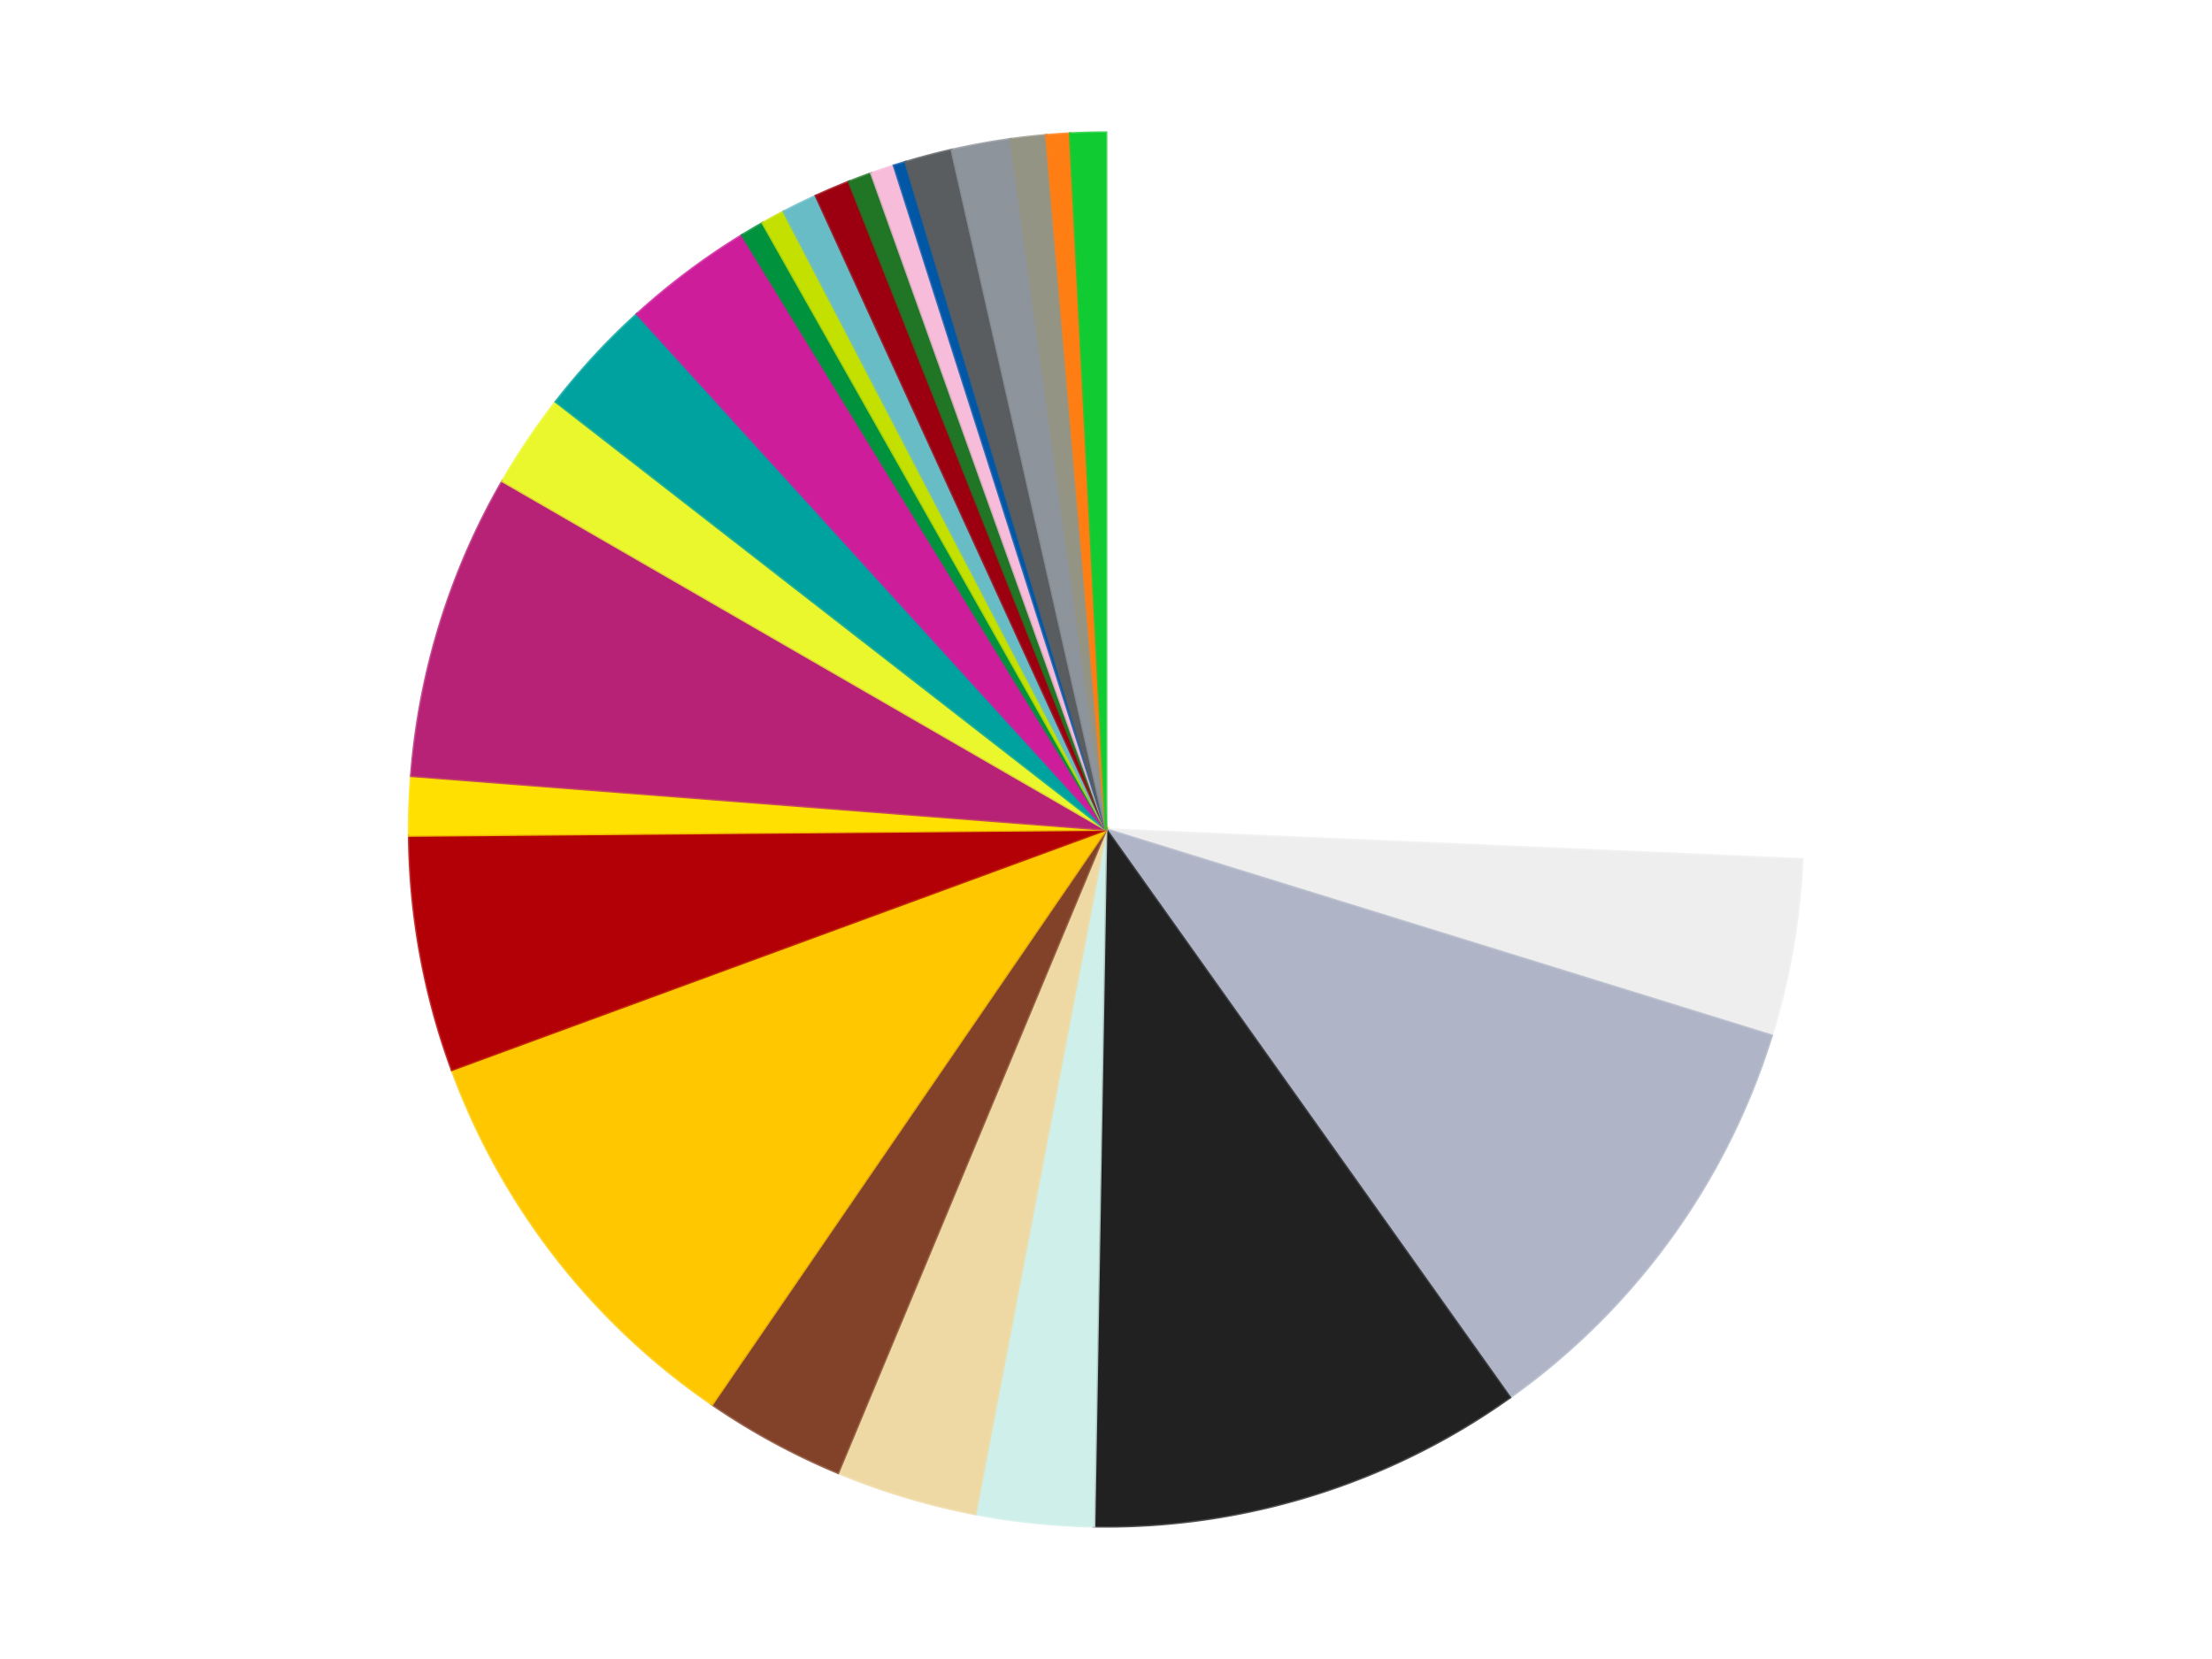 <?xml version='1.0' encoding='utf-8'?>
<svg xmlns="http://www.w3.org/2000/svg" xmlns:xlink="http://www.w3.org/1999/xlink" id="chart-f4991fe5-cff6-4b59-93d6-2d2bbcb540b2" class="pygal-chart" viewBox="0 0 800 600"><!--Generated with pygal 3.0.5 (lxml) ©Kozea 2012-2016 on 2025-08-26--><!--http://pygal.org--><!--http://github.com/Kozea/pygal--><defs><style type="text/css">#chart-f4991fe5-cff6-4b59-93d6-2d2bbcb540b2{-webkit-user-select:none;-webkit-font-smoothing:antialiased;font-family:Consolas,"Liberation Mono",Menlo,Courier,monospace}#chart-f4991fe5-cff6-4b59-93d6-2d2bbcb540b2 .title{font-family:Consolas,"Liberation Mono",Menlo,Courier,monospace;font-size:16px}#chart-f4991fe5-cff6-4b59-93d6-2d2bbcb540b2 .legends .legend text{font-family:Consolas,"Liberation Mono",Menlo,Courier,monospace;font-size:14px}#chart-f4991fe5-cff6-4b59-93d6-2d2bbcb540b2 .axis text{font-family:Consolas,"Liberation Mono",Menlo,Courier,monospace;font-size:10px}#chart-f4991fe5-cff6-4b59-93d6-2d2bbcb540b2 .axis text.major{font-family:Consolas,"Liberation Mono",Menlo,Courier,monospace;font-size:10px}#chart-f4991fe5-cff6-4b59-93d6-2d2bbcb540b2 .text-overlay text.value{font-family:Consolas,"Liberation Mono",Menlo,Courier,monospace;font-size:16px}#chart-f4991fe5-cff6-4b59-93d6-2d2bbcb540b2 .text-overlay text.label{font-family:Consolas,"Liberation Mono",Menlo,Courier,monospace;font-size:10px}#chart-f4991fe5-cff6-4b59-93d6-2d2bbcb540b2 .tooltip{font-family:Consolas,"Liberation Mono",Menlo,Courier,monospace;font-size:14px}#chart-f4991fe5-cff6-4b59-93d6-2d2bbcb540b2 text.no_data{font-family:Consolas,"Liberation Mono",Menlo,Courier,monospace;font-size:64px}
#chart-f4991fe5-cff6-4b59-93d6-2d2bbcb540b2{background-color:transparent}#chart-f4991fe5-cff6-4b59-93d6-2d2bbcb540b2 path,#chart-f4991fe5-cff6-4b59-93d6-2d2bbcb540b2 line,#chart-f4991fe5-cff6-4b59-93d6-2d2bbcb540b2 rect,#chart-f4991fe5-cff6-4b59-93d6-2d2bbcb540b2 circle{-webkit-transition:150ms;-moz-transition:150ms;transition:150ms}#chart-f4991fe5-cff6-4b59-93d6-2d2bbcb540b2 .graph &gt; .background{fill:transparent}#chart-f4991fe5-cff6-4b59-93d6-2d2bbcb540b2 .plot &gt; .background{fill:transparent}#chart-f4991fe5-cff6-4b59-93d6-2d2bbcb540b2 .graph{fill:rgba(0,0,0,.87)}#chart-f4991fe5-cff6-4b59-93d6-2d2bbcb540b2 text.no_data{fill:rgba(0,0,0,1)}#chart-f4991fe5-cff6-4b59-93d6-2d2bbcb540b2 .title{fill:rgba(0,0,0,1)}#chart-f4991fe5-cff6-4b59-93d6-2d2bbcb540b2 .legends .legend text{fill:rgba(0,0,0,.87)}#chart-f4991fe5-cff6-4b59-93d6-2d2bbcb540b2 .legends .legend:hover text{fill:rgba(0,0,0,1)}#chart-f4991fe5-cff6-4b59-93d6-2d2bbcb540b2 .axis .line{stroke:rgba(0,0,0,1)}#chart-f4991fe5-cff6-4b59-93d6-2d2bbcb540b2 .axis .guide.line{stroke:rgba(0,0,0,.54)}#chart-f4991fe5-cff6-4b59-93d6-2d2bbcb540b2 .axis .major.line{stroke:rgba(0,0,0,.87)}#chart-f4991fe5-cff6-4b59-93d6-2d2bbcb540b2 .axis text.major{fill:rgba(0,0,0,1)}#chart-f4991fe5-cff6-4b59-93d6-2d2bbcb540b2 .axis.y .guides:hover .guide.line,#chart-f4991fe5-cff6-4b59-93d6-2d2bbcb540b2 .line-graph .axis.x .guides:hover .guide.line,#chart-f4991fe5-cff6-4b59-93d6-2d2bbcb540b2 .stackedline-graph .axis.x .guides:hover .guide.line,#chart-f4991fe5-cff6-4b59-93d6-2d2bbcb540b2 .xy-graph .axis.x .guides:hover .guide.line{stroke:rgba(0,0,0,1)}#chart-f4991fe5-cff6-4b59-93d6-2d2bbcb540b2 .axis .guides:hover text{fill:rgba(0,0,0,1)}#chart-f4991fe5-cff6-4b59-93d6-2d2bbcb540b2 .reactive{fill-opacity:1.0;stroke-opacity:.8;stroke-width:1}#chart-f4991fe5-cff6-4b59-93d6-2d2bbcb540b2 .ci{stroke:rgba(0,0,0,.87)}#chart-f4991fe5-cff6-4b59-93d6-2d2bbcb540b2 .reactive.active,#chart-f4991fe5-cff6-4b59-93d6-2d2bbcb540b2 .active .reactive{fill-opacity:0.6;stroke-opacity:.9;stroke-width:4}#chart-f4991fe5-cff6-4b59-93d6-2d2bbcb540b2 .ci .reactive.active{stroke-width:1.5}#chart-f4991fe5-cff6-4b59-93d6-2d2bbcb540b2 .series text{fill:rgba(0,0,0,1)}#chart-f4991fe5-cff6-4b59-93d6-2d2bbcb540b2 .tooltip rect{fill:transparent;stroke:rgba(0,0,0,1);-webkit-transition:opacity 150ms;-moz-transition:opacity 150ms;transition:opacity 150ms}#chart-f4991fe5-cff6-4b59-93d6-2d2bbcb540b2 .tooltip .label{fill:rgba(0,0,0,.87)}#chart-f4991fe5-cff6-4b59-93d6-2d2bbcb540b2 .tooltip .label{fill:rgba(0,0,0,.87)}#chart-f4991fe5-cff6-4b59-93d6-2d2bbcb540b2 .tooltip .legend{font-size:.8em;fill:rgba(0,0,0,.54)}#chart-f4991fe5-cff6-4b59-93d6-2d2bbcb540b2 .tooltip .x_label{font-size:.6em;fill:rgba(0,0,0,1)}#chart-f4991fe5-cff6-4b59-93d6-2d2bbcb540b2 .tooltip .xlink{font-size:.5em;text-decoration:underline}#chart-f4991fe5-cff6-4b59-93d6-2d2bbcb540b2 .tooltip .value{font-size:1.5em}#chart-f4991fe5-cff6-4b59-93d6-2d2bbcb540b2 .bound{font-size:.5em}#chart-f4991fe5-cff6-4b59-93d6-2d2bbcb540b2 .max-value{font-size:.75em;fill:rgba(0,0,0,.54)}#chart-f4991fe5-cff6-4b59-93d6-2d2bbcb540b2 .map-element{fill:transparent;stroke:rgba(0,0,0,.54) !important}#chart-f4991fe5-cff6-4b59-93d6-2d2bbcb540b2 .map-element .reactive{fill-opacity:inherit;stroke-opacity:inherit}#chart-f4991fe5-cff6-4b59-93d6-2d2bbcb540b2 .color-0,#chart-f4991fe5-cff6-4b59-93d6-2d2bbcb540b2 .color-0 a:visited{stroke:#f44336;fill:#f44336}#chart-f4991fe5-cff6-4b59-93d6-2d2bbcb540b2 .color-1,#chart-f4991fe5-cff6-4b59-93d6-2d2bbcb540b2 .color-1 a:visited{stroke:#3f51b5;fill:#3f51b5}#chart-f4991fe5-cff6-4b59-93d6-2d2bbcb540b2 .color-2,#chart-f4991fe5-cff6-4b59-93d6-2d2bbcb540b2 .color-2 a:visited{stroke:#009688;fill:#009688}#chart-f4991fe5-cff6-4b59-93d6-2d2bbcb540b2 .color-3,#chart-f4991fe5-cff6-4b59-93d6-2d2bbcb540b2 .color-3 a:visited{stroke:#ffc107;fill:#ffc107}#chart-f4991fe5-cff6-4b59-93d6-2d2bbcb540b2 .color-4,#chart-f4991fe5-cff6-4b59-93d6-2d2bbcb540b2 .color-4 a:visited{stroke:#ff5722;fill:#ff5722}#chart-f4991fe5-cff6-4b59-93d6-2d2bbcb540b2 .color-5,#chart-f4991fe5-cff6-4b59-93d6-2d2bbcb540b2 .color-5 a:visited{stroke:#9c27b0;fill:#9c27b0}#chart-f4991fe5-cff6-4b59-93d6-2d2bbcb540b2 .color-6,#chart-f4991fe5-cff6-4b59-93d6-2d2bbcb540b2 .color-6 a:visited{stroke:#03a9f4;fill:#03a9f4}#chart-f4991fe5-cff6-4b59-93d6-2d2bbcb540b2 .color-7,#chart-f4991fe5-cff6-4b59-93d6-2d2bbcb540b2 .color-7 a:visited{stroke:#8bc34a;fill:#8bc34a}#chart-f4991fe5-cff6-4b59-93d6-2d2bbcb540b2 .color-8,#chart-f4991fe5-cff6-4b59-93d6-2d2bbcb540b2 .color-8 a:visited{stroke:#ff9800;fill:#ff9800}#chart-f4991fe5-cff6-4b59-93d6-2d2bbcb540b2 .color-9,#chart-f4991fe5-cff6-4b59-93d6-2d2bbcb540b2 .color-9 a:visited{stroke:#e91e63;fill:#e91e63}#chart-f4991fe5-cff6-4b59-93d6-2d2bbcb540b2 .color-10,#chart-f4991fe5-cff6-4b59-93d6-2d2bbcb540b2 .color-10 a:visited{stroke:#2196f3;fill:#2196f3}#chart-f4991fe5-cff6-4b59-93d6-2d2bbcb540b2 .color-11,#chart-f4991fe5-cff6-4b59-93d6-2d2bbcb540b2 .color-11 a:visited{stroke:#4caf50;fill:#4caf50}#chart-f4991fe5-cff6-4b59-93d6-2d2bbcb540b2 .color-12,#chart-f4991fe5-cff6-4b59-93d6-2d2bbcb540b2 .color-12 a:visited{stroke:#ffeb3b;fill:#ffeb3b}#chart-f4991fe5-cff6-4b59-93d6-2d2bbcb540b2 .color-13,#chart-f4991fe5-cff6-4b59-93d6-2d2bbcb540b2 .color-13 a:visited{stroke:#673ab7;fill:#673ab7}#chart-f4991fe5-cff6-4b59-93d6-2d2bbcb540b2 .color-14,#chart-f4991fe5-cff6-4b59-93d6-2d2bbcb540b2 .color-14 a:visited{stroke:#00bcd4;fill:#00bcd4}#chart-f4991fe5-cff6-4b59-93d6-2d2bbcb540b2 .color-15,#chart-f4991fe5-cff6-4b59-93d6-2d2bbcb540b2 .color-15 a:visited{stroke:#cddc39;fill:#cddc39}#chart-f4991fe5-cff6-4b59-93d6-2d2bbcb540b2 .color-16,#chart-f4991fe5-cff6-4b59-93d6-2d2bbcb540b2 .color-16 a:visited{stroke:#9e9e9e;fill:#9e9e9e}#chart-f4991fe5-cff6-4b59-93d6-2d2bbcb540b2 .color-17,#chart-f4991fe5-cff6-4b59-93d6-2d2bbcb540b2 .color-17 a:visited{stroke:#607d8b;fill:#607d8b}#chart-f4991fe5-cff6-4b59-93d6-2d2bbcb540b2 .color-18,#chart-f4991fe5-cff6-4b59-93d6-2d2bbcb540b2 .color-18 a:visited{stroke:#7b0f07;fill:#7b0f07}#chart-f4991fe5-cff6-4b59-93d6-2d2bbcb540b2 .color-19,#chart-f4991fe5-cff6-4b59-93d6-2d2bbcb540b2 .color-19 a:visited{stroke:#141938;fill:#141938}#chart-f4991fe5-cff6-4b59-93d6-2d2bbcb540b2 .color-20,#chart-f4991fe5-cff6-4b59-93d6-2d2bbcb540b2 .color-20 a:visited{stroke:#000000;fill:#000000}#chart-f4991fe5-cff6-4b59-93d6-2d2bbcb540b2 .color-21,#chart-f4991fe5-cff6-4b59-93d6-2d2bbcb540b2 .color-21 a:visited{stroke:#5e4600;fill:#5e4600}#chart-f4991fe5-cff6-4b59-93d6-2d2bbcb540b2 .color-22,#chart-f4991fe5-cff6-4b59-93d6-2d2bbcb540b2 .color-22 a:visited{stroke:#791d00;fill:#791d00}#chart-f4991fe5-cff6-4b59-93d6-2d2bbcb540b2 .color-23,#chart-f4991fe5-cff6-4b59-93d6-2d2bbcb540b2 .color-23 a:visited{stroke:#220826;fill:#220826}#chart-f4991fe5-cff6-4b59-93d6-2d2bbcb540b2 .color-24,#chart-f4991fe5-cff6-4b59-93d6-2d2bbcb540b2 .color-24 a:visited{stroke:#01364e;fill:#01364e}#chart-f4991fe5-cff6-4b59-93d6-2d2bbcb540b2 .color-25,#chart-f4991fe5-cff6-4b59-93d6-2d2bbcb540b2 .color-25 a:visited{stroke:#344c19;fill:#344c19}#chart-f4991fe5-cff6-4b59-93d6-2d2bbcb540b2 .text-overlay .color-0 text{fill:black}#chart-f4991fe5-cff6-4b59-93d6-2d2bbcb540b2 .text-overlay .color-1 text{fill:black}#chart-f4991fe5-cff6-4b59-93d6-2d2bbcb540b2 .text-overlay .color-2 text{fill:black}#chart-f4991fe5-cff6-4b59-93d6-2d2bbcb540b2 .text-overlay .color-3 text{fill:black}#chart-f4991fe5-cff6-4b59-93d6-2d2bbcb540b2 .text-overlay .color-4 text{fill:black}#chart-f4991fe5-cff6-4b59-93d6-2d2bbcb540b2 .text-overlay .color-5 text{fill:black}#chart-f4991fe5-cff6-4b59-93d6-2d2bbcb540b2 .text-overlay .color-6 text{fill:black}#chart-f4991fe5-cff6-4b59-93d6-2d2bbcb540b2 .text-overlay .color-7 text{fill:black}#chart-f4991fe5-cff6-4b59-93d6-2d2bbcb540b2 .text-overlay .color-8 text{fill:black}#chart-f4991fe5-cff6-4b59-93d6-2d2bbcb540b2 .text-overlay .color-9 text{fill:black}#chart-f4991fe5-cff6-4b59-93d6-2d2bbcb540b2 .text-overlay .color-10 text{fill:black}#chart-f4991fe5-cff6-4b59-93d6-2d2bbcb540b2 .text-overlay .color-11 text{fill:black}#chart-f4991fe5-cff6-4b59-93d6-2d2bbcb540b2 .text-overlay .color-12 text{fill:black}#chart-f4991fe5-cff6-4b59-93d6-2d2bbcb540b2 .text-overlay .color-13 text{fill:black}#chart-f4991fe5-cff6-4b59-93d6-2d2bbcb540b2 .text-overlay .color-14 text{fill:black}#chart-f4991fe5-cff6-4b59-93d6-2d2bbcb540b2 .text-overlay .color-15 text{fill:black}#chart-f4991fe5-cff6-4b59-93d6-2d2bbcb540b2 .text-overlay .color-16 text{fill:black}#chart-f4991fe5-cff6-4b59-93d6-2d2bbcb540b2 .text-overlay .color-17 text{fill:black}#chart-f4991fe5-cff6-4b59-93d6-2d2bbcb540b2 .text-overlay .color-18 text{fill:black}#chart-f4991fe5-cff6-4b59-93d6-2d2bbcb540b2 .text-overlay .color-19 text{fill:white}#chart-f4991fe5-cff6-4b59-93d6-2d2bbcb540b2 .text-overlay .color-20 text{fill:white}#chart-f4991fe5-cff6-4b59-93d6-2d2bbcb540b2 .text-overlay .color-21 text{fill:black}#chart-f4991fe5-cff6-4b59-93d6-2d2bbcb540b2 .text-overlay .color-22 text{fill:black}#chart-f4991fe5-cff6-4b59-93d6-2d2bbcb540b2 .text-overlay .color-23 text{fill:white}#chart-f4991fe5-cff6-4b59-93d6-2d2bbcb540b2 .text-overlay .color-24 text{fill:white}#chart-f4991fe5-cff6-4b59-93d6-2d2bbcb540b2 .text-overlay .color-25 text{fill:black}
#chart-f4991fe5-cff6-4b59-93d6-2d2bbcb540b2 text.no_data{text-anchor:middle}#chart-f4991fe5-cff6-4b59-93d6-2d2bbcb540b2 .guide.line{fill:none}#chart-f4991fe5-cff6-4b59-93d6-2d2bbcb540b2 .centered{text-anchor:middle}#chart-f4991fe5-cff6-4b59-93d6-2d2bbcb540b2 .title{text-anchor:middle}#chart-f4991fe5-cff6-4b59-93d6-2d2bbcb540b2 .legends .legend text{fill-opacity:1}#chart-f4991fe5-cff6-4b59-93d6-2d2bbcb540b2 .axis.x text{text-anchor:middle}#chart-f4991fe5-cff6-4b59-93d6-2d2bbcb540b2 .axis.x:not(.web) text[transform]{text-anchor:start}#chart-f4991fe5-cff6-4b59-93d6-2d2bbcb540b2 .axis.x:not(.web) text[transform].backwards{text-anchor:end}#chart-f4991fe5-cff6-4b59-93d6-2d2bbcb540b2 .axis.y text{text-anchor:end}#chart-f4991fe5-cff6-4b59-93d6-2d2bbcb540b2 .axis.y text[transform].backwards{text-anchor:start}#chart-f4991fe5-cff6-4b59-93d6-2d2bbcb540b2 .axis.y2 text{text-anchor:start}#chart-f4991fe5-cff6-4b59-93d6-2d2bbcb540b2 .axis.y2 text[transform].backwards{text-anchor:end}#chart-f4991fe5-cff6-4b59-93d6-2d2bbcb540b2 .axis .guide.line{stroke-dasharray:4,4;stroke:black}#chart-f4991fe5-cff6-4b59-93d6-2d2bbcb540b2 .axis .major.guide.line{stroke-dasharray:6,6;stroke:black}#chart-f4991fe5-cff6-4b59-93d6-2d2bbcb540b2 .horizontal .axis.y .guide.line,#chart-f4991fe5-cff6-4b59-93d6-2d2bbcb540b2 .horizontal .axis.y2 .guide.line,#chart-f4991fe5-cff6-4b59-93d6-2d2bbcb540b2 .vertical .axis.x .guide.line{opacity:0}#chart-f4991fe5-cff6-4b59-93d6-2d2bbcb540b2 .horizontal .axis.always_show .guide.line,#chart-f4991fe5-cff6-4b59-93d6-2d2bbcb540b2 .vertical .axis.always_show .guide.line{opacity:1 !important}#chart-f4991fe5-cff6-4b59-93d6-2d2bbcb540b2 .axis.y .guides:hover .guide.line,#chart-f4991fe5-cff6-4b59-93d6-2d2bbcb540b2 .axis.y2 .guides:hover .guide.line,#chart-f4991fe5-cff6-4b59-93d6-2d2bbcb540b2 .axis.x .guides:hover .guide.line{opacity:1}#chart-f4991fe5-cff6-4b59-93d6-2d2bbcb540b2 .axis .guides:hover text{opacity:1}#chart-f4991fe5-cff6-4b59-93d6-2d2bbcb540b2 .nofill{fill:none}#chart-f4991fe5-cff6-4b59-93d6-2d2bbcb540b2 .subtle-fill{fill-opacity:.2}#chart-f4991fe5-cff6-4b59-93d6-2d2bbcb540b2 .dot{stroke-width:1px;fill-opacity:1;stroke-opacity:1}#chart-f4991fe5-cff6-4b59-93d6-2d2bbcb540b2 .dot.active{stroke-width:5px}#chart-f4991fe5-cff6-4b59-93d6-2d2bbcb540b2 .dot.negative{fill:transparent}#chart-f4991fe5-cff6-4b59-93d6-2d2bbcb540b2 text,#chart-f4991fe5-cff6-4b59-93d6-2d2bbcb540b2 tspan{stroke:none !important}#chart-f4991fe5-cff6-4b59-93d6-2d2bbcb540b2 .series text.active{opacity:1}#chart-f4991fe5-cff6-4b59-93d6-2d2bbcb540b2 .tooltip rect{fill-opacity:.95;stroke-width:.5}#chart-f4991fe5-cff6-4b59-93d6-2d2bbcb540b2 .tooltip text{fill-opacity:1}#chart-f4991fe5-cff6-4b59-93d6-2d2bbcb540b2 .showable{visibility:hidden}#chart-f4991fe5-cff6-4b59-93d6-2d2bbcb540b2 .showable.shown{visibility:visible}#chart-f4991fe5-cff6-4b59-93d6-2d2bbcb540b2 .gauge-background{fill:rgba(229,229,229,1);stroke:none}#chart-f4991fe5-cff6-4b59-93d6-2d2bbcb540b2 .bg-lines{stroke:transparent;stroke-width:2px}</style><script type="text/javascript">window.pygal = window.pygal || {};window.pygal.config = window.pygal.config || {};window.pygal.config['f4991fe5-cff6-4b59-93d6-2d2bbcb540b2'] = {"allow_interruptions": false, "box_mode": "extremes", "classes": ["pygal-chart"], "css": ["file://style.css", "file://graph.css"], "defs": [], "disable_xml_declaration": false, "dots_size": 2.5, "dynamic_print_values": false, "explicit_size": false, "fill": false, "force_uri_protocol": "https", "formatter": null, "half_pie": false, "height": 600, "include_x_axis": false, "inner_radius": 0, "interpolate": null, "interpolation_parameters": {}, "interpolation_precision": 250, "inverse_y_axis": false, "js": ["//kozea.github.io/pygal.js/2.0.x/pygal-tooltips.min.js"], "legend_at_bottom": false, "legend_at_bottom_columns": null, "legend_box_size": 12, "logarithmic": false, "margin": 20, "margin_bottom": null, "margin_left": null, "margin_right": null, "margin_top": null, "max_scale": 16, "min_scale": 4, "missing_value_fill_truncation": "x", "no_data_text": "No data", "no_prefix": false, "order_min": null, "pretty_print": false, "print_labels": false, "print_values": false, "print_values_position": "center", "print_zeroes": true, "range": null, "rounded_bars": null, "secondary_range": null, "show_dots": true, "show_legend": false, "show_minor_x_labels": true, "show_minor_y_labels": true, "show_only_major_dots": false, "show_x_guides": false, "show_x_labels": true, "show_y_guides": true, "show_y_labels": true, "spacing": 10, "stack_from_top": false, "strict": false, "stroke": true, "stroke_style": null, "style": {"background": "transparent", "ci_colors": [], "colors": ["#F44336", "#3F51B5", "#009688", "#FFC107", "#FF5722", "#9C27B0", "#03A9F4", "#8BC34A", "#FF9800", "#E91E63", "#2196F3", "#4CAF50", "#FFEB3B", "#673AB7", "#00BCD4", "#CDDC39", "#9E9E9E", "#607D8B"], "dot_opacity": "1", "font_family": "Consolas, \"Liberation Mono\", Menlo, Courier, monospace", "foreground": "rgba(0, 0, 0, .87)", "foreground_strong": "rgba(0, 0, 0, 1)", "foreground_subtle": "rgba(0, 0, 0, .54)", "guide_stroke_color": "black", "guide_stroke_dasharray": "4,4", "label_font_family": "Consolas, \"Liberation Mono\", Menlo, Courier, monospace", "label_font_size": 10, "legend_font_family": "Consolas, \"Liberation Mono\", Menlo, Courier, monospace", "legend_font_size": 14, "major_guide_stroke_color": "black", "major_guide_stroke_dasharray": "6,6", "major_label_font_family": "Consolas, \"Liberation Mono\", Menlo, Courier, monospace", "major_label_font_size": 10, "no_data_font_family": "Consolas, \"Liberation Mono\", Menlo, Courier, monospace", "no_data_font_size": 64, "opacity": "1.0", "opacity_hover": "0.6", "plot_background": "transparent", "stroke_opacity": ".8", "stroke_opacity_hover": ".9", "stroke_width": "1", "stroke_width_hover": "4", "title_font_family": "Consolas, \"Liberation Mono\", Menlo, Courier, monospace", "title_font_size": 16, "tooltip_font_family": "Consolas, \"Liberation Mono\", Menlo, Courier, monospace", "tooltip_font_size": 14, "transition": "150ms", "value_background": "rgba(229, 229, 229, 1)", "value_colors": [], "value_font_family": "Consolas, \"Liberation Mono\", Menlo, Courier, monospace", "value_font_size": 16, "value_label_font_family": "Consolas, \"Liberation Mono\", Menlo, Courier, monospace", "value_label_font_size": 10}, "title": null, "tooltip_border_radius": 0, "tooltip_fancy_mode": true, "truncate_label": null, "truncate_legend": null, "width": 800, "x_label_rotation": 0, "x_labels": null, "x_labels_major": null, "x_labels_major_count": null, "x_labels_major_every": null, "x_title": null, "xrange": null, "y_label_rotation": 0, "y_labels": null, "y_labels_major": null, "y_labels_major_count": null, "y_labels_major_every": null, "y_title": null, "zero": 0, "legends": ["White", "Trans-Clear", "Light Bluish Gray", "Black", "Light Aqua", "Tan", "Reddish Brown", "Bright Light Orange", "Red", "Yellow", "Magenta", "Trans-Yellow", "Dark Turquoise", "Trans-Dark Pink", "Green", "Lime", "Trans-Light Blue", "Trans-Red", "Trans-Green", "Bright Pink", "Blue", "Dark Bluish Gray", "Flat Silver", "Trans-Black", "Orange", "Bright Green"]}</script><script type="text/javascript" xlink:href="https://kozea.github.io/pygal.js/2.0.x/pygal-tooltips.min.js"/></defs><title>Pygal</title><g class="graph pie-graph vertical"><rect x="0" y="0" width="800" height="600" class="background"/><g transform="translate(20, 20)" class="plot"><rect x="0" y="0" width="760" height="560" class="background"/><g class="series serie-0 color-0"><g class="slices"><g class="slice" style="fill: #FFFFFF; stroke: #FFFFFF"><path d="M380 28 A252 252 0 0 1 631.768 290.812 L380 280 A0 0 0 0 0 380 280 z" class="slice reactive tooltip-trigger"/><desc class="value">94</desc><desc class="x centered">470.98669117287466</desc><desc class="y centered">192.83680805860803</desc></g></g></g><g class="series serie-1 color-1"><g class="slices"><g class="slice" style="fill: #EEEEEE; stroke: #EEEEEE"><path d="M631.768 290.812 A252 252 0 0 1 620.713 354.574 L380 280 A0 0 0 0 0 380 280 z" class="slice reactive tooltip-trigger"/><desc class="value">15</desc><desc class="x centered">504.14787089844975</desc><desc class="y centered">301.5245476463934</desc></g></g></g><g class="series serie-2 color-2"><g class="slices"><g class="slice" style="fill: #AFB5C7; stroke: #AFB5C7"><path d="M620.713 354.574 A252 252 0 0 1 526.014 485.387 L380 280 A0 0 0 0 0 380 280 z" class="slice reactive tooltip-trigger"/><desc class="value">38</desc><desc class="x centered">482.0631327197017</desc><desc class="y centered">353.8858372047076</desc></g></g></g><g class="series serie-3 color-3"><g class="slices"><g class="slice" style="fill: #212121; stroke: #212121"><path d="M526.014 485.387 A252 252 0 0 1 375.674 531.963 L380 280 A0 0 0 0 0 380 280 z" class="slice reactive tooltip-trigger"/><desc class="value">37</desc><desc class="x centered">417.2867643697585</desc><desc class="y centered">400.35654200264355</desc></g></g></g><g class="series serie-4 color-4"><g class="slices"><g class="slice" style="fill: #CFEFEA; stroke: #CFEFEA"><path d="M375.674 531.963 A252 252 0 0 1 332.695 527.52 L380 280 A0 0 0 0 0 380 280 z" class="slice reactive tooltip-trigger"/><desc class="value">10</desc><desc class="x centered">367.04455436069264</desc><desc class="y centered">405.3321843274382</desc></g></g></g><g class="series serie-5 color-5"><g class="slices"><g class="slice" style="fill: #EED9A4; stroke: #EED9A4"><path d="M332.695 527.52 A252 252 0 0 1 283.064 512.61 L380 280 A0 0 0 0 0 380 280 z" class="slice reactive tooltip-trigger"/><desc class="value">12</desc><desc class="x centered">343.747687329503</desc><desc class="y centered">400.6721584543863</desc></g></g></g><g class="series serie-6 color-6"><g class="slices"><g class="slice" style="fill: #82422A; stroke: #82422A"><path d="M283.064 512.61 A252 252 0 0 1 237.533 487.863 L380 280 A0 0 0 0 0 380 280 z" class="slice reactive tooltip-trigger"/><desc class="value">12</desc><desc class="x centered">319.8304783088765</desc><desc class="y centered">390.7051428772007</desc></g></g></g><g class="series serie-7 color-7"><g class="slices"><g class="slice" style="fill: #FFC700; stroke: #FFC700"><path d="M237.533 487.863 A252 252 0 0 1 143.445 366.866 L380 280 A0 0 0 0 0 380 280 z" class="slice reactive tooltip-trigger"/><desc class="value">36</desc><desc class="x centered">280.53334329866954</desc><desc class="y centered">357.34587386964915</desc></g></g></g><g class="series serie-8 color-8"><g class="slices"><g class="slice" style="fill: #B30006; stroke: #B30006"><path d="M143.445 366.866 A252 252 0 0 1 128.009 282.163 L380 280 A0 0 0 0 0 380 280 z" class="slice reactive tooltip-trigger"/><desc class="value">20</desc><desc class="x centered">256.04145810173696</desc><desc class="y centered">302.58937561015284</desc></g></g></g><g class="series serie-9 color-9"><g class="slices"><g class="slice" style="fill: #FFE001; stroke: #FFE001"><path d="M128.009 282.163 A252 252 0 0 1 128.752 260.552 L380 280 A0 0 0 0 0 380 280 z" class="slice reactive tooltip-trigger"/><desc class="value">5</desc><desc class="x centered">254.07426008506633</desc><desc class="y centered">275.67472233533135</desc></g></g></g><g class="series serie-10 color-10"><g class="slices"><g class="slice" style="fill: #B72276; stroke: #B72276"><path d="M128.752 260.552 A252 252 0 0 1 161.762 154 L380 280 A0 0 0 0 0 380 280 z" class="slice reactive tooltip-trigger"/><desc class="value">26</desc><desc class="x centered">259.6434579973564</desc><desc class="y centered">242.71323563024154</desc></g></g></g><g class="series serie-11 color-11"><g class="slices"><g class="slice" style="fill: #EBF72D; stroke: #EBF72D"><path d="M161.762 154 A252 252 0 0 1 181.067 125.308 L380 280 A0 0 0 0 0 380 280 z" class="slice reactive tooltip-trigger"/><desc class="value">8</desc><desc class="x centered">275.46069629237</desc><desc class="y centered">209.66129102461508</desc></g></g></g><g class="series serie-12 color-12"><g class="slices"><g class="slice" style="fill: #00A29F; stroke: #00A29F"><path d="M181.067 125.308 A252 252 0 0 1 210.417 93.598 L380 280 A0 0 0 0 0 380 280 z" class="slice reactive tooltip-trigger"/><desc class="value">10</desc><desc class="x centered">287.53044382954283</desc><desc class="y centered">194.4115592989411</desc></g></g></g><g class="series serie-13 color-13"><g class="slices"><g class="slice" style="fill: #CE1d9b; stroke: #CE1d9b"><path d="M210.417 93.598 A252 252 0 0 1 248.423 65.078 L380 280 A0 0 0 0 0 380 280 z" class="slice reactive tooltip-trigger"/><desc class="value">11</desc><desc class="x centered">304.37300065090545</desc><desc class="y centered">179.22025516279547</desc></g></g></g><g class="series serie-14 color-14"><g class="slices"><g class="slice" style="fill: #00923D; stroke: #00923D"><path d="M248.423 65.078 A252 252 0 0 1 255.878 60.688 L380 280 A0 0 0 0 0 380 280 z" class="slice reactive tooltip-trigger"/><desc class="value">2</desc><desc class="x centered">316.0656982449753</desc><desc class="y centered">171.42557824654352</desc></g></g></g><g class="series serie-15 color-15"><g class="slices"><g class="slice" style="fill: #C4E000; stroke: #C4E000"><path d="M255.878 60.688 A252 252 0 0 1 263.479 56.557 L380 280 A0 0 0 0 0 380 280 z" class="slice reactive tooltip-trigger"/><desc class="value">2</desc><desc class="x centered">319.83047830887625</desc><desc class="y centered">169.29485712279944</desc></g></g></g><g class="series serie-16 color-16"><g class="slices"><g class="slice" style="fill: #68BCC5; stroke: #68BCC5"><path d="M263.479 56.557 A252 252 0 0 1 275.137 50.854 L380 280 A0 0 0 0 0 380 280 z" class="slice reactive tooltip-trigger"/><desc class="value">3</desc><desc class="x centered">324.635661782948</desc><desc class="y centered">166.81523930410123</desc></g></g></g><g class="series serie-17 color-17"><g class="slices"><g class="slice" style="fill: #9C0010; stroke: #9C0010"><path d="M275.137 50.854 A252 252 0 0 1 287.072 45.76 L380 280 A0 0 0 0 0 380 280 z" class="slice reactive tooltip-trigger"/><desc class="value">3</desc><desc class="x centered">330.5356804586141</desc><desc class="y centered">164.11522493309286</desc></g></g></g><g class="series serie-18 color-18"><g class="slices"><g class="slice" style="fill: #217625; stroke: #217625"><path d="M287.072 45.76 A252 252 0 0 1 295.167 42.708 L380 280 A0 0 0 0 0 380 280 z" class="slice reactive tooltip-trigger"/><desc class="value">2</desc><desc class="x centered">335.5532370948137</desc><desc class="y centered">162.09968080089794</desc></g></g></g><g class="series serie-19 color-19"><g class="slices"><g class="slice" style="fill: #F7BCDA; stroke: #F7BCDA"><path d="M295.167 42.708 A252 252 0 0 1 303.363 39.936 L380 280 A0 0 0 0 0 380 280 z" class="slice reactive tooltip-trigger"/><desc class="value">2</desc><desc class="x centered">339.6266675526188</desc><desc class="y centered">160.6434164903618</desc></g></g></g><g class="series serie-20 color-20"><g class="slices"><g class="slice" style="fill: #0057A6; stroke: #0057A6"><path d="M303.363 39.936 A252 252 0 0 1 307.495 38.656 L380 280 A0 0 0 0 0 380 280 z" class="slice reactive tooltip-trigger"/><desc class="value">1</desc><desc class="x centered">342.7132356302412</desc><desc class="y centered">159.6434579973565</desc></g></g></g><g class="series serie-21 color-21"><g class="slices"><g class="slice" style="fill: #595D60; stroke: #595D60"><path d="M307.495 38.656 A252 252 0 0 1 324.226 34.25 L380 280 A0 0 0 0 0 380 280 z" class="slice reactive tooltip-trigger"/><desc class="value">4</desc><desc class="x centered">347.91143884960474</desc><desc class="y centered">158.15450667629375</desc></g></g></g><g class="series serie-22 color-22"><g class="slices"><g class="slice" style="fill: #8D949C; stroke: #8D949C"><path d="M324.226 34.25 A252 252 0 0 1 345.5 30.373 L380 280 A0 0 0 0 0 380 280 z" class="slice reactive tooltip-trigger"/><desc class="value">5</desc><desc class="x centered">357.41062438984693</desc><desc class="y centered">156.04145810173702</desc></g></g></g><g class="series serie-23 color-23"><g class="slices"><g class="slice" style="fill: #939484; stroke: #939484"><path d="M345.5 30.373 A252 252 0 0 1 358.396 28.928 L380 280 A0 0 0 0 0 380 280 z" class="slice reactive tooltip-trigger"/><desc class="value">3</desc><desc class="x centered">365.9692451899938</desc><desc class="y centered">154.78363557640924</desc></g></g></g><g class="series serie-24 color-24"><g class="slices"><g class="slice" style="fill: #FF7E14; stroke: #FF7E14"><path d="M358.396 28.928 A252 252 0 0 1 367.027 28.334 L380 280 A0 0 0 0 0 380 280 z" class="slice reactive tooltip-trigger"/><desc class="value">2</desc><desc class="x centered">371.3545430117307</desc><desc class="y centered">154.29695280756323</desc></g></g></g><g class="series serie-25 color-25"><g class="slices"><g class="slice" style="fill: #10CB31; stroke: #10CB31"><path d="M367.027 28.334 A252 252 0 0 1 380 28 L380 280 A0 0 0 0 0 380 280 z" class="slice reactive tooltip-trigger"/><desc class="value">3</desc><desc class="x centered">376.75576287947104</desc><desc class="y centered">154.04177309319655</desc></g></g></g></g><g class="titles"/><g transform="translate(20, 20)" class="plot overlay"><g class="series serie-0 color-0"/><g class="series serie-1 color-1"/><g class="series serie-2 color-2"/><g class="series serie-3 color-3"/><g class="series serie-4 color-4"/><g class="series serie-5 color-5"/><g class="series serie-6 color-6"/><g class="series serie-7 color-7"/><g class="series serie-8 color-8"/><g class="series serie-9 color-9"/><g class="series serie-10 color-10"/><g class="series serie-11 color-11"/><g class="series serie-12 color-12"/><g class="series serie-13 color-13"/><g class="series serie-14 color-14"/><g class="series serie-15 color-15"/><g class="series serie-16 color-16"/><g class="series serie-17 color-17"/><g class="series serie-18 color-18"/><g class="series serie-19 color-19"/><g class="series serie-20 color-20"/><g class="series serie-21 color-21"/><g class="series serie-22 color-22"/><g class="series serie-23 color-23"/><g class="series serie-24 color-24"/><g class="series serie-25 color-25"/></g><g transform="translate(20, 20)" class="plot text-overlay"><g class="series serie-0 color-0"/><g class="series serie-1 color-1"/><g class="series serie-2 color-2"/><g class="series serie-3 color-3"/><g class="series serie-4 color-4"/><g class="series serie-5 color-5"/><g class="series serie-6 color-6"/><g class="series serie-7 color-7"/><g class="series serie-8 color-8"/><g class="series serie-9 color-9"/><g class="series serie-10 color-10"/><g class="series serie-11 color-11"/><g class="series serie-12 color-12"/><g class="series serie-13 color-13"/><g class="series serie-14 color-14"/><g class="series serie-15 color-15"/><g class="series serie-16 color-16"/><g class="series serie-17 color-17"/><g class="series serie-18 color-18"/><g class="series serie-19 color-19"/><g class="series serie-20 color-20"/><g class="series serie-21 color-21"/><g class="series serie-22 color-22"/><g class="series serie-23 color-23"/><g class="series serie-24 color-24"/><g class="series serie-25 color-25"/></g><g transform="translate(20, 20)" class="plot tooltip-overlay"><g transform="translate(0 0)" style="opacity: 0" class="tooltip"><rect rx="0" ry="0" width="0" height="0" class="tooltip-box"/><g class="text"/></g></g></g></svg>